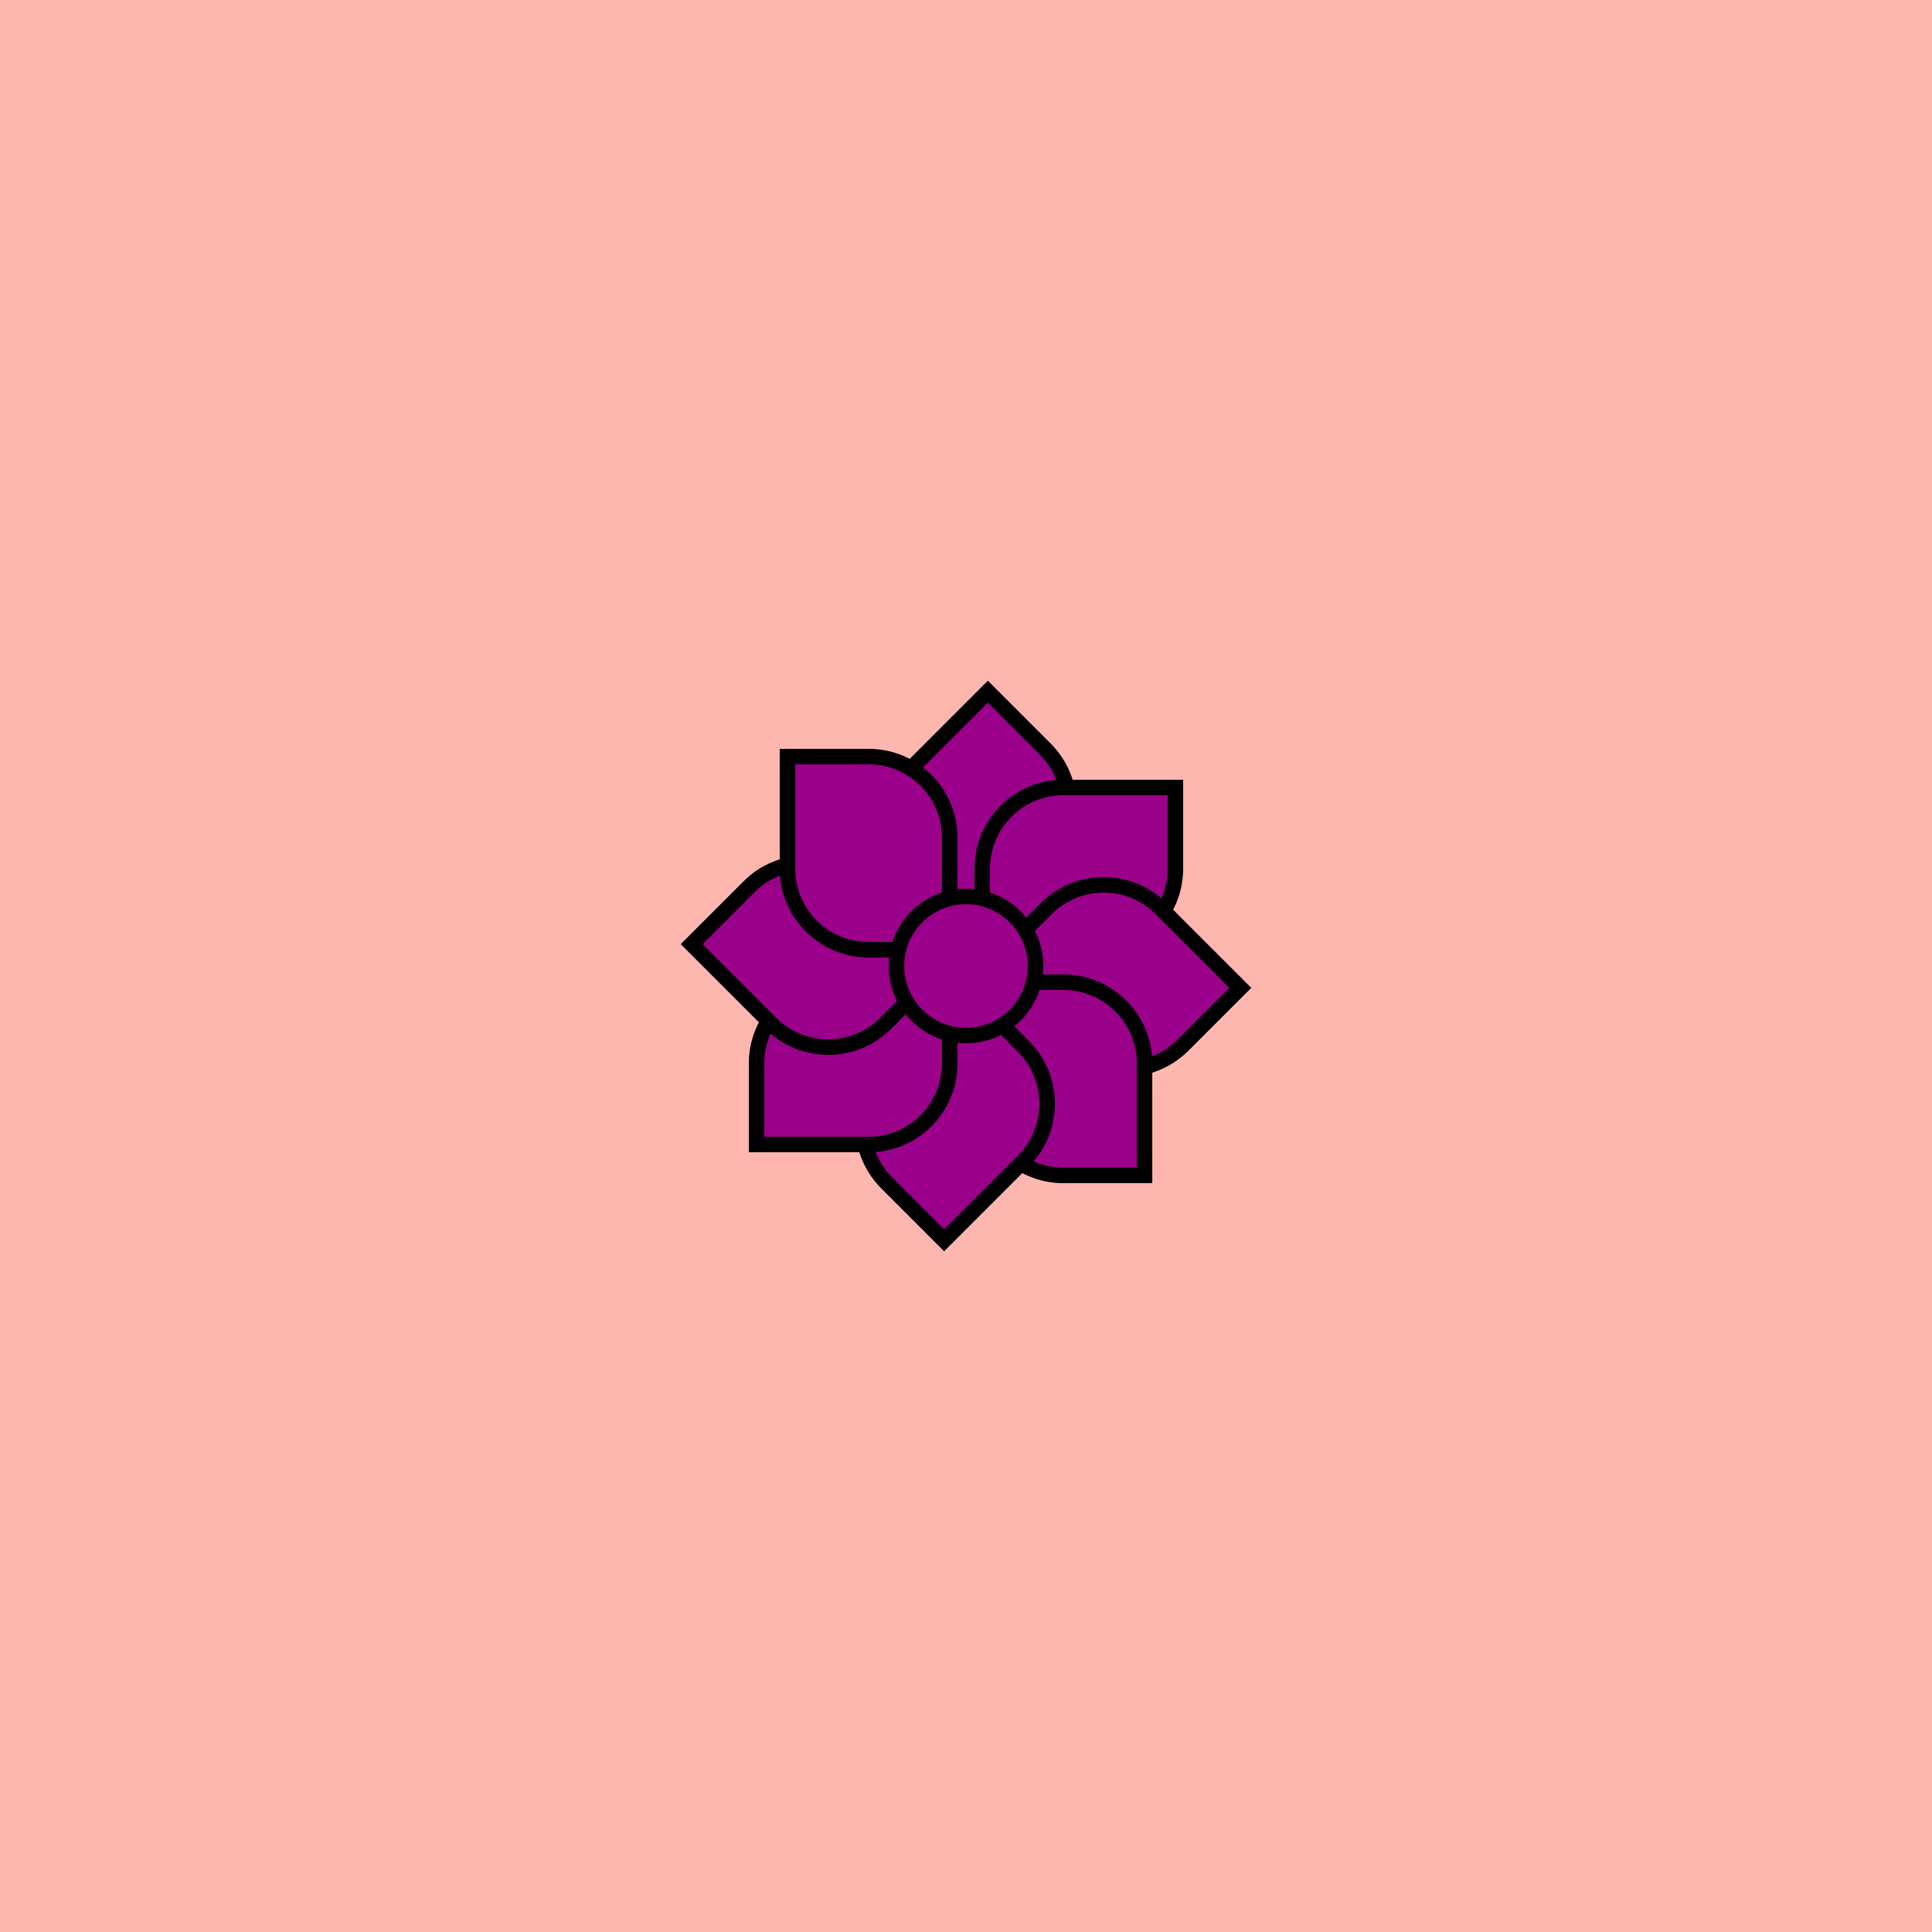 <svg viewBox="0 0 500 500" fill="none" xmlns="http://www.w3.org/2000/svg" xmlns:xlink="http://www.w3.org/1999/xlink"><rect width="500" height="500" fill="#FCA59B" /><rect id="rect" style="mix-blend-mode:overlay" opacity=".2" width="100%" height="100%" fill="#FFFFFF"/><defs><filter xmlns="http://www.w3.org/2000/svg" id="Gl" x="-50%" y="-50%" width="200%" height="200%"><feDropShadow dx="8" dy="8" flood-color="#000000" flood-opacity="1" stdDeviation="0"/></filter></defs><g filter="url(#Gl)" stroke="#000000" stroke-width="4"><defs><path id="ps-16"  d="M270.505 223.547L264.848 229.204L264.848 229.205L264.848 229.205L249.999 244.054L235.149 229.205L235.149 229.205C226.948 221.004 226.948 207.707 235.149 199.506L235.149 199.506L240.806 193.85L240.806 193.849L255.655 179L270.368 193.714C270.414 193.759 270.459 193.804 270.505 193.849C278.706 202.05 278.706 215.346 270.505 223.547Z"/><mask id="fpc"><rect height="100%" width="100%" fill="white" /><use transform = "rotate(45.0 250 250)" xlink:href="#ps-16" fill="black"/></mask></defs><use transform="rotate(0.0 250 250)" xlink:href="#ps-16" mask="url(#fpc)" fill="#9A008A"/><use transform="rotate(45.0 250 250)" xlink:href="#ps-16" mask="url(#fpc)" fill="#9A008A"/><use transform="rotate(90.0 250 250)" xlink:href="#ps-16" mask="url(#fpc)" fill="#9A008A"/><use transform="rotate(135.0 250 250)" xlink:href="#ps-16" mask="url(#fpc)" fill="#9A008A"/><use transform="rotate(180.0 250 250)" xlink:href="#ps-16" mask="url(#fpc)" fill="#9A008A"/><use transform="rotate(225.0 250 250)" xlink:href="#ps-16" mask="url(#fpc)" fill="#9A008A"/><use transform="rotate(270.0 250 250)" xlink:href="#ps-16" mask="url(#fpc)" fill="#9A008A"/><use transform="rotate(315.0 250 250)" xlink:href="#ps-16" mask="url(#fpc)" fill="#9A008A"/><circle cx="250" cy="250" r="18" fill="#9A008A"/></g></svg>